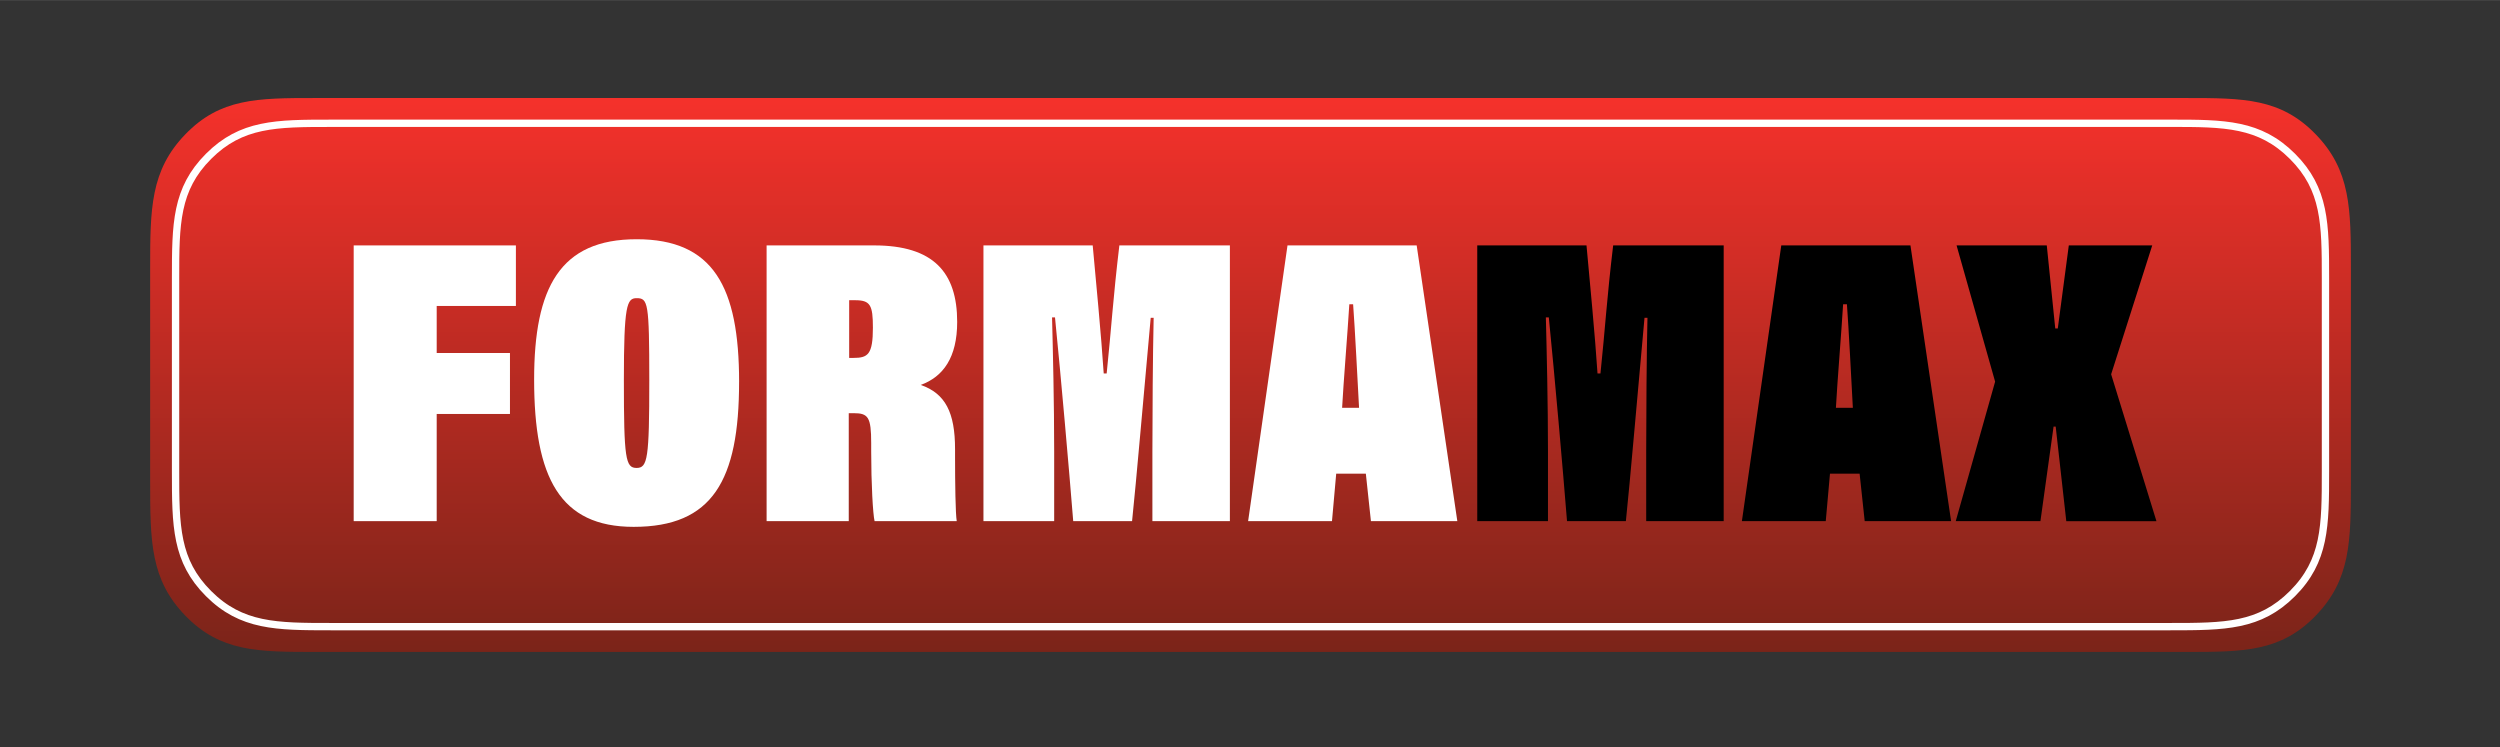 <?xml version="1.0" encoding="UTF-8"?>
<!DOCTYPE svg PUBLIC '-//W3C//DTD SVG 1.0//EN'
          'http://www.w3.org/TR/2001/REC-SVG-20010904/DTD/svg10.dtd'>
<svg data-name="Layer 1" height="306" viewBox="0 0 1024 305.94" width="1024" xmlns="http://www.w3.org/2000/svg" xmlns:xlink="http://www.w3.org/1999/xlink"
><rect x="0" y="0" width="1024" height="305.94" fill="#333333" stroke="none"/><defs
  ><linearGradient gradientTransform="matrix(1 0 0 -1 0 -4371.88)" gradientUnits="userSpaceOnUse" id="a" x1="512.21" x2="512.21" y1="-4412" y2="-4638.89"
    ><stop offset="0" stop-color="#f5312b"
      /><stop offset="1" stop-color="#7b2419"
    /></linearGradient
  ></defs
  ><path d="M895.26,40.12H129.16c-23.85,0-38.97.1-53.25,14.87-14.32,14.81-14.41,30.51-14.41,55.09v86.97c0,24.66.09,40.29,14.38,55.06,14.33,14.82,29.52,14.9,53.29,14.9h766.1c23.85,0,38.96-.09,53.25-14.87,14.32-14.8,14.41-30.52,14.41-55.09v-86.97c0-24.66-.09-40.28-14.38-55.06-14.33-14.82-29.52-14.9-53.29-14.9Z" fill="url(#a)" fill-rule="evenodd"
  /><path d="M888.94,50.47H135.48c-22.4,0-36.61.09-50.03,13.51-13.46,13.46-13.54,27.73-13.54,50.06v79.03c0,22.4.09,36.61,13.51,50.03,13.47,13.46,27.73,13.54,50.06,13.54h753.46c22.4,0,36.6-.08,50.03-13.51,13.46-13.46,13.54-27.73,13.54-50.06v-79.03c0-22.4-.09-36.61-13.51-50.03-13.46-13.46-27.73-13.55-50.06-13.55Z" fill="none" stroke="#fff" stroke-miterlimit="10" stroke-width="3"
  /><g
  ><path d="M144.87,100.49h66.44v24.8h-32.44v19.27h30.01v24.97h-30.01v43.9h-34v-112.94Z" fill="#fff"
    /><path d="M302.73,156.45c0,40.38-10.93,59.32-43.19,59.32-30.18,0-40.76-20.11-40.76-60.33,0-37.7,10.58-57.48,41.98-57.48s41.98,19.44,41.98,58.48ZM255.54,155.78c0,32.17.69,35.86,5.21,35.86s5.2-3.85,5.2-35.86-.52-33.68-5.2-33.68c-3.99,0-5.21,2.85-5.21,33.68Z" fill="#fff"
    /><path d="M347.65,169.19v44.24h-33.65v-112.94h44.06c24.29,0,34,11.06,34,31.34,0,14.58-5.72,22.45-14.92,25.81,10.06,3.52,14.05,11.23,14.05,26.31v2.85c0,11.06.17,23.63.69,26.64h-33.65c-.69-2.85-1.39-15.42-1.39-28.65v-3.35c0-10.56-1.21-12.23-7.11-12.23h-2.08ZM347.83,146.57h1.73c5.9,0,7.98-1.34,7.98-12.4,0-9.22-1.04-11.23-7.29-11.23h-2.43v23.63Z" fill="#fff"
    /><path d="M472.02,185.44c0-15.08.17-40.55.52-55.3h-1.21c-2.43,26.64-6.07,68.7-7.63,83.28h-24.11c-1.73-21.62-5.03-59.15-7.46-83.45h-1.21c.35,13.41.87,35.19.87,54.8v28.66h-28.97v-112.94h44.75c1.04,11.23,3.64,38.54,4.51,52.45h1.21c1.91-18.27,2.6-30.67,5.2-52.45h45.27v112.94h-31.74v-27.98Z" fill="#fff"
    /><path d="M547.31,193.99l-1.73,19.44h-34.35l16.13-112.94h52.91l16.65,112.94h-35.39l-2.08-19.44h-12.14ZM556.67,167.01c-.52-9.55-1.74-33.51-2.43-42.4h-1.56c-.69,11.4-2.43,32.51-2.95,42.4h6.94Z" fill="#fff"
    /><path d="M674.28,185.44c0-15.08.17-40.55.52-55.3h-1.21c-2.43,26.64-6.07,68.7-7.63,83.28h-24.11c-1.73-21.62-5.03-59.15-7.46-83.45h-1.21c.35,13.41.87,35.19.87,54.8v28.66h-28.97v-112.94h44.75c1.04,11.23,3.64,38.54,4.51,52.45h1.21c1.91-18.27,2.6-30.67,5.2-52.45h45.27v112.94h-31.74v-27.98Z"
    /><path d="M749.56,193.99l-1.73,19.44h-34.35l16.13-112.94h52.91l16.65,112.94h-35.39l-2.08-19.44h-12.14ZM758.93,167.01c-.52-9.55-1.74-33.51-2.43-42.4h-1.56c-.69,11.4-2.43,32.51-2.95,42.4h6.94Z"
    /><path d="M846.35,213.43s-4.34-38.71-4.34-38.71h-.87s-5.38,38.71-5.38,38.71h-34.69l16.13-57.14-15.79-55.8h36.95l3.47,34.02h1.04l4.51-34.02h34.17l-16.83,52.79,18.56,60.16h-36.95Z"
  /></g
></svg
>
